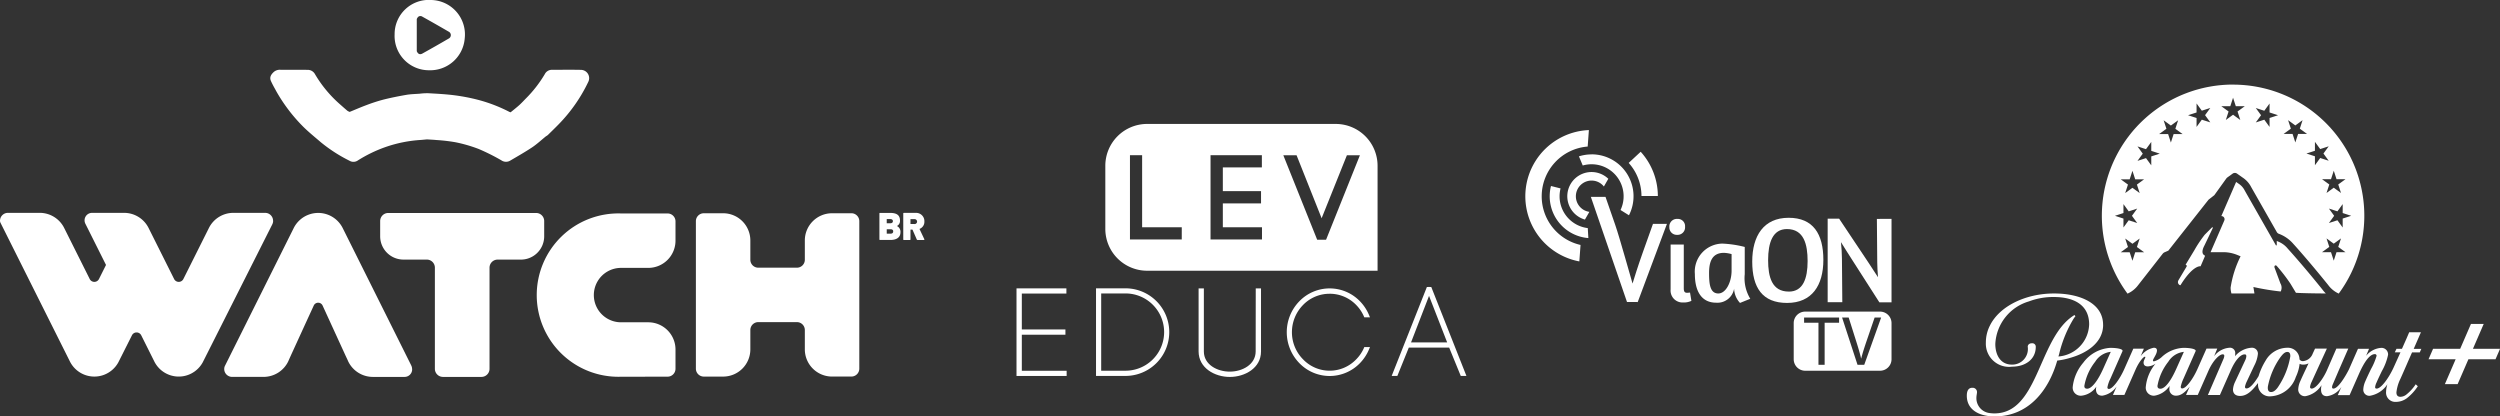 <svg xmlns="http://www.w3.org/2000/svg" xmlns:xlink="http://www.w3.org/1999/xlink" id="Grupo_103" data-name="Grupo 103" width="237.32" height="39.519" viewBox="0 0 237.32 39.519"><rect x="0" y="0" width="237.32" height="39.519" fill="#333333" stroke="none"/><defs><clipPath id="clip-path"><rect id="Ret&#xE2;ngulo_133" data-name="Ret&#xE2;ngulo 133" width="237.32" height="39.519" fill="none"></rect></clipPath></defs><g id="Grupo_102" data-name="Grupo 102" clip-path="url(#clip-path)"><path id="Caminho_1" data-name="Caminho 1" d="M2986.861,379.229l-3.431-9.978h1.392l.92,2.652c.471,1.37,1.47,5.015,1.645,5.574.165-.548.493-1.6.986-2.991l.953-2.673h1.326l-2.772,7.418Z" transform="translate(-2832.413 -350.56)" fill="#fff"></path><path id="Caminho_2" data-name="Caminho 2" d="M3131.379,412.045a.7.7,0,0,1-.734-.734.716.716,0,0,1,.767-.778.685.685,0,0,1,.723.745.71.71,0,0,1-.756.767m-.614.92h1.249v4.153c0,.329.1.427.307.427.109,0,.285-.022.285-.022l.131.789a1.654,1.654,0,0,1-.778.153,1.133,1.133,0,0,1-1.195-1.238Z" transform="translate(-2972.176 -389.752)" fill="#fff"></path><path id="Caminho_3" data-name="Caminho 3" d="M3183.739,462.091l-.975.394a2.072,2.072,0,0,1-.559-1.348,1.607,1.607,0,0,1-1.709,1.326c-1.37,0-2.016-1.074-2.016-2.717a2.658,2.658,0,0,1,2.619-2.893,10.335,10.335,0,0,1,2.115.318v2.586a3.733,3.733,0,0,0,.526,2.334m-1.775-4.24a3.1,3.1,0,0,0-.723-.12c-1.1,0-1.414.8-1.414,1.906,0,1.019.077,1.95.877,1.95.723,0,1.26-1.085,1.26-2.158Z" transform="translate(-3017.589 -433.729)" fill="#fff"></path><path id="Caminho_4" data-name="Caminho 4" d="M3289.366,416.514c-2.336,0-3.305-1.448-3.305-3.925,0-2.441,1.086-4.158,3.458-4.158,2.324,0,3.294,1.53,3.294,3.995,0,2.429-1.086,4.088-3.446,4.088m.164-1.075c1.355,0,1.787-1.238,1.787-2.9,0-1.577-.35-3.037-1.962-3.037-1.355,0-1.787,1.285-1.787,2.955,0,1.577.35,2.979,1.962,2.979" transform="translate(-3119.725 -387.757)" fill="#fff"></path><path id="Caminho_5" data-name="Caminho 5" d="M3433.576,410.068v7.919h-1.156l-2.663-4.158c-.292-.444-.678-1.075-.981-1.554.047.5.093,1.075.093,1.565l.035,4.135h-1.39v-7.931h1.086l2.745,4.112c.3.444.642.981.946,1.448-.035-.5-.07-1.04-.07-1.4l-.035-4.135Z" transform="translate(-3254.017 -389.289)" fill="#fff"></path><path id="Caminho_6" data-name="Caminho 6" d="M3372.016,584.367h-7.1a1.093,1.093,0,0,0-1.093,1.093v3.427a1.093,1.093,0,0,0,1.093,1.093h7.1a1.093,1.093,0,0,0,1.093-1.093V585.46a1.093,1.093,0,0,0-1.093-1.093m-3.886,1.056h-1.371v3.993h-.586v-3.993h-1.364v-.492h3.321Zm2.389,3.993h-.639l-1.464-4.486h.625l.7,2.21c.193.606.359,1.151.479,1.677h.013c.126-.519.313-1.085.512-1.671l.759-2.216h.619Z" transform="translate(-3193.55 -554.787)" fill="#fff"></path><path id="Caminho_7" data-name="Caminho 7" d="M2862.066,250.243a4.736,4.736,0,0,1,4.365-4.722l.114-1.564a6.291,6.291,0,0,0-.907,12.468l.114-1.564a4.737,4.737,0,0,1-3.687-4.619" transform="translate(-2715.715 -231.609)" fill="#fff"></path><path id="Caminho_8" data-name="Caminho 8" d="M3055.467,284.627l-1.139,1.059a4.715,4.715,0,0,1,1.215,3.139h1.555a6.267,6.267,0,0,0-1.631-4.2" transform="translate(-2899.721 -270.22)" fill="#fff"></path><path id="Caminho_9" data-name="Caminho 9" d="M2907.162,349.77a3.06,3.06,0,0,1,.093-.748l-.908-.23a3.979,3.979,0,0,0,3.547,4.943l-.055-.947a3.04,3.04,0,0,1-2.677-3.018" transform="translate(-2759.115 -331.136)" fill="#fff"></path><path id="Caminho_10" data-name="Caminho 10" d="M2962.23,289.561a3.971,3.971,0,0,0-1.2.185l.362.869a3.041,3.041,0,0,1,3.587,4.225l.8.5a3.978,3.978,0,0,0-3.543-5.785" transform="translate(-2811.145 -274.904)" fill="#fff"></path><path id="Caminho_11" data-name="Caminho 11" d="M2940.193,325.021a1.492,1.492,0,0,1,2.66-.929l.42-.733a2.3,2.3,0,1,0-2.219,3.872l.42-.733a1.492,1.492,0,0,1-1.281-1.477" transform="translate(-2790.599 -306.387)" fill="#fff"></path><path id="Caminho_12" data-name="Caminho 12" d="M3710.933,174.7c-.125-.052-.328-.281.011-.918l.789-1.648c.024-.05-.033-.112-.069-.07l-.689.693a11.352,11.352,0,0,0-.987,1.475l-.838,1.385a.113.113,0,0,1,.1.168l-.766,1.286c-.187.319.149.542.195.468,1.2-1.938,1.9-1.783,1.9-1.783l.4-.93a.093.093,0,0,0-.046-.123l-.006,0m2.736-16.195a12.449,12.449,0,0,0-10.022,19.845,2.563,2.563,0,0,0,1.021-.821l2.319-2.965a.475.475,0,0,1,.186-.143l.349-.15,3.814-4.835.553-.433,1.136-1.581a.48.48,0,0,1,.106-.106l.5-.36a.354.354,0,0,1,.412,0l.6.422a2.359,2.359,0,0,1,.753.872l2.41,4.231a.376.376,0,0,0,.188.181,3.337,3.337,0,0,1,1.38.948c.288.313,1.553,1.727,3.325,3.924a2.52,2.52,0,0,0,1,.811,12.449,12.449,0,0,0-10.03-19.835m-9.1,13.138-.807-.262-.5.686v-.848l-.808-.262.808-.262v-.848l.5.687.807-.262-.5.686Zm-.191,2.776-.262.807-.263-.807h-.849l.687-.5-.262-.807.687.5.687-.5-.262.807.687.5Zm.162-6.427.262.807-.687-.5-.687.5.262-.807-.687-.5h.849l.263-.807.262.807h.849Zm1.363-1.825-.5-.687-.808.262.5-.686-.5-.687.808.262.5-.686v.849l.808.262-.808.262v.849Zm2.123-2.971-.262.807-.262-.807h-.849l.687-.5-.262-.807.687.5.687-.5-.262.808.687.5h-.849Zm2.676-1.363-.5.687v-.848l-.808-.262.808-.262V160.3l.5.687.807-.262-.5.686.5.686Zm3.39-.778.262.807-.687-.5-.687.5.262-.807-.687-.5h.849l.262-.807.262.807h.849Zm3.04.616v.849l-.5-.687-.808.262.5-.686-.5-.686.808.262.5-.687v.849l.808.262Zm5.633,8.6.808.262.5-.687v.848l.808.262-.808.262v.848l-.5-.686-.808.262.5-.686ZM3719.572,164l-.262-.807h-.849l.687-.5-.262-.807.687.5.687-.5-.262.807.687.5h-.849Zm1.861,2.164v-.848l-.808-.262.808-.262v-.849l.5.687.808-.262-.5.686.5.686-.808-.262Zm1.525,1.327.263-.807.262.807h.849l-.687.5.263.807-.687-.5-.687.5.262-.807-.687-.5h.848m.525,6.926-.262.807-.263-.807h-.849l.687-.5-.262-.807.687.5.688-.5-.262.807.687.5Zm-5.3,3.733a.8.8,0,0,0-.026-.767l-.551-1.482c-.075-.189.089-.3.2-.18a16.006,16.006,0,0,1,1.311,1.7l.514.853c.442.029,1.662.062,2.836.062a3.307,3.307,0,0,1-.327-.377c-2-2.483-3.274-3.864-3.287-3.878a2.25,2.25,0,0,0-.9-.667l-.143-.066v.377a.046.046,0,0,1-.041.052.047.047,0,0,1-.049-.028l-2.945-5.172-.008-.016a1.659,1.659,0,0,0-.527-.61l-.287-.2-1.405,3.241a.3.3,0,0,1,.28.425l-1.3,3h1.192a3.543,3.543,0,0,1,1.343.264l.314.129a9.924,9.924,0,0,0-.948,2.976,2.132,2.132,0,0,0,.078.552h2.185l-.1-.615a23.41,23.41,0,0,0,2.6.428h0Zm-16.859,3.159c0-2.005-2.127-2.971-4.654-2.971-2.7,0-5.183,1.2-6.093,3.054a3.514,3.514,0,0,0-.381,1.6,2.2,2.2,0,0,0,2.49,2.293c1.254,0,2.248-.687,2.248-1.885a.326.326,0,0,0-.372-.334c-.316,0-.4.223-.39.334a1.481,1.481,0,0,1-1.5,1.69c-1.114,0-1.579-.947-1.579-1.959a4.436,4.436,0,0,1,3.186-4.039,6.49,6.49,0,0,1,2.378-.418c1.839,0,3.344.706,3.344,2.6a3.154,3.154,0,0,1-2.917,3.045l.065-.213a11.544,11.544,0,0,1,1.375-3.37c.037-.056.1-.149.177-.241l-.093-.112a3.863,3.863,0,0,0-.4.278c-3.046,2.377-3.139,9.061-7.2,9.061a3.154,3.154,0,0,1-.418-.028,1.421,1.421,0,0,1-1.291-1.494c0-.158.056-.371.056-.492a.407.407,0,0,0-.395-.418h-.052c-.362,0-.511.287-.52.7-.028,1.179.845,1.866,2.192,2,.148.009.3.018.455.018,3.167,0,5.109-2.4,5.936-5.3a6.984,6.984,0,0,0,1.235-.26c1.468-.409,3.121-1.393,3.121-3.129m30.17.7h-1.115l-.25.585-.437.984h-.52l-.159.334h.539l-.651,1.439c-.464,1.012-1.189,2.005-1.607,2.005-.093,0-.149-.037-.149-.13a1.251,1.251,0,0,1,.13-.436c.13-.307.344-.752.5-1.077a5.34,5.34,0,0,0,.6-1.569.624.624,0,0,0-.687-.65,2.03,2.03,0,0,0-1.4.752l.279-.668h-1.049l-.855,1.95c-.343.687-1.04,1.829-1.477,1.829-.093,0-.13-.056-.13-.149a.807.807,0,0,1,.065-.242c.037-.084.548-1.281.548-1.281l.929-2.126h-1.133l-.9,2.07c-.278.641-.984,1.727-1.44,1.727a.144.144,0,0,1-.158-.13h0v-.037a1.562,1.562,0,0,1,.149-.464l.474-1.04.975-2.126h-1.123l-.224.483a1.087,1.087,0,0,1-.891.706.374.374,0,0,1-.362-.167,1.108,1.108,0,0,0-1.189-1.1,2.4,2.4,0,0,0-2.025,1.216,6.234,6.234,0,0,0-.669,1.476c-.4.659-.817,1.17-1.152,1.17-.083,0-.139-.047-.139-.158a1.875,1.875,0,0,1,.149-.455l.734-1.56a3.073,3.073,0,0,0,.344-1.114.561.561,0,0,0-.613-.576,2.228,2.228,0,0,0-1.561.808,1.041,1.041,0,0,0,.019-.241.5.5,0,0,0-.567-.566,2.014,2.014,0,0,0-1.439.808l.3-.725h-1.022l-.864,1.95c-.409.919-1.068,1.829-1.44,1.829-.083,0-.139-.047-.139-.158a3.313,3.313,0,0,1,.269-.789l1.143-2.59c.083-.195-.465-.316-1.161-.316a3.238,3.238,0,0,0-1.988.808,1.8,1.8,0,0,1-.8.473.085.085,0,0,1-.1-.065.1.1,0,0,1,0-.019c0-.158.381-.6.381-.947,0-.158-.084-.26-.3-.26a2.006,2.006,0,0,0-1.244.8l.3-.715h-1l-.864,1.95c-.409.919-1.087,1.876-1.458,1.876-.083,0-.139-.046-.139-.158a3.161,3.161,0,0,1,.288-.826l1.143-2.6c.084-.195-.464-.316-1.161-.316a3.45,3.45,0,0,0-2.564,1.411,4.225,4.225,0,0,0-.994,2.256.763.763,0,0,0,.827.873,1.947,1.947,0,0,0,1.412-.863,1.813,1.813,0,0,0-.037.223c0,.371.149.64.6.64a2.04,2.04,0,0,0,1.356-.863l-.344.789h1.087l1.068-2.423c.354-.789.753-1.2.865-1.2a.047.047,0,0,1,.055.037.055.055,0,0,1,0,.009c0,.084-.167.307-.167.511s.111.362.409.362a1.433,1.433,0,0,0,.724-.26,4.019,4.019,0,0,0-.92,2.164.763.763,0,0,0,.827.873,2.158,2.158,0,0,0,1.43-.928,2.258,2.258,0,0,0-.019.26.607.607,0,0,0,.623.669c.464,0,.836-.288,1.3-.854l-.344.78h1.115l1.022-2.312c.446-1,1.05-1.541,1.347-1.541a.135.135,0,0,1,.148.121h0v.028a1,1,0,0,1-.093.325l-1.466,3.389h1.142l1.04-2.358c.446-1.012.938-1.5,1.31-1.5.111,0,.158.056.158.176a1.019,1.019,0,0,1-.1.372l-1,2.135a1.985,1.985,0,0,0-.167.65c0,.325.177.613.678.613.651,0,1.142-.492,1.7-1.225v.158a1.1,1.1,0,0,0,1.236,1.1,2.667,2.667,0,0,0,2.35-1.829,3.953,3.953,0,0,0,.363-1.254.7.7,0,0,0,.362.075.984.984,0,0,0,.484-.121l-.177.38c-.2.427-.427.9-.6,1.3a2.093,2.093,0,0,0-.2.752.627.627,0,0,0,.678.687,2.292,2.292,0,0,0,1.523-1.031h.01a1.723,1.723,0,0,0-.047.381c0,.334.1.65.567.65a1.9,1.9,0,0,0,1.366-.882l-.344.78h1.124l.9-2.043c.511-1.151,1.022-1.847,1.5-1.847a.154.154,0,0,1,.158.139v.027a5.841,5.841,0,0,1-.53,1.253c-.232.483-.409.854-.53,1.142a2.168,2.168,0,0,0-.2.77.574.574,0,0,0,.632.622,2.479,2.479,0,0,0,1.662-1.1,2.309,2.309,0,0,0-.129.705.879.879,0,0,0,.938.975,1.743,1.743,0,0,0,1.013-.334,4.622,4.622,0,0,0,1.059-1.151l-.2-.186a4.243,4.243,0,0,1-.874.966.946.946,0,0,1-.576.223c-.232,0-.381-.121-.381-.418a3.86,3.86,0,0,1,.353-1.235c.009-.009.315-.7.6-1.355.241-.557.483-1.1.53-1.207h.733l.149-.334h-.725Zm-31.684,5.357c-.158,0-.269-.056-.269-.26a5.114,5.114,0,0,1,1.031-2.3,1.985,1.985,0,0,1,1.477-.938l-.706,1.578c-.53,1.189-1.105,1.922-1.532,1.922m6.948,0c-.158,0-.27-.056-.278-.26a5.111,5.111,0,0,1,1.031-2.3,1.984,1.984,0,0,1,1.477-.938l-.706,1.578c-.539,1.217-1.086,1.922-1.523,1.922h0Zm12.335-3.073a7.384,7.384,0,0,1-1.179,2.934c-.251.353-.465.455-.65.455-.26,0-.335-.214-.3-.529a7.136,7.136,0,0,1,1.143-2.711c.288-.4.483-.566.706-.566s.288.186.278.418m17.337-.715,1.023-2.361h-1.211l-1.023,2.361h-2.573l-.429.99h2.574l-1.023,2.361h1.211l1.023-2.361h2.573l.429-.99Z" transform="translate(-3501.681 -150.479)" fill="#fff"></path><path id="Caminho_13" data-name="Caminho 13" d="M2094.8,232.415h-17.9a3.972,3.972,0,0,0-3.972,3.973v5.99h0a3.972,3.972,0,0,0,3.972,3.972h21.872v-9.962h0a3.972,3.972,0,0,0-3.972-3.972m-14.617,10.965h-4.916v-7.995h1.155l0,6.84h3.763Zm7.617,0h-4.884v-7.995h4.873v1.155h-3.705v2.253h3.626v1.167h-3.626v2.265h3.717Zm6.084.024h-.846l-3.214-8.019h1.258l2.379,5.982,2.4-5.982h1.235Z" transform="translate(-1968.002 -220.65)" fill="#fff"></path><path id="Caminho_14" data-name="Caminho 14" d="M1906.81,545.147h4.14v-.5h-4.14v-3.408h4.232v-.492h-4.736v8.315h4.759v-.492h-4.255Z" transform="translate(-1809.811 -513.373)" fill="#fff"></path><path id="Caminho_15" data-name="Caminho 15" d="M2058.288,540.713h-2.859v8.315h2.859a4.158,4.158,0,0,0,0-8.315m0,7.822h-2.368V541.2h2.368a3.667,3.667,0,0,1,0,7.333Z" transform="translate(-1951.386 -513.343)" fill="#fff"></path><path id="Caminho_16" data-name="Caminho 16" d="M2253.137,546.7c0,1.248-1.267,1.921-2.459,1.921s-2.459-.669-2.459-1.91v-5.994h-.5V546.7c0,1.575,1.526,2.425,2.962,2.425s2.963-.846,2.963-2.414v-5.994h-.5Z" transform="translate(-2133.939 -513.343)" fill="#fff"></path><path id="Caminho_17" data-name="Caminho 17" d="M2417.212,541.394a3.488,3.488,0,0,1,2.527,1.072,3.617,3.617,0,0,1,.723,1.074l.042.095h.538l-.092-.222a4.2,4.2,0,0,0-.855-1.3,4,4,0,0,0-5.764,0,4.207,4.207,0,0,0,0,5.862,4,4,0,0,0,5.764,0,4.2,4.2,0,0,0,.855-1.3l.092-.222h-.538l-.042.1a3.6,3.6,0,0,1-.723,1.062,3.489,3.489,0,0,1-5.055,0,3.652,3.652,0,0,1-1.052-2.576,3.694,3.694,0,0,1,1.053-2.576,3.488,3.488,0,0,1,2.526-1.067" transform="translate(-2290.992 -513.509)" fill="#fff"></path><path id="Caminho_18" data-name="Caminho 18" d="M2613.738,537.439h-.2l-.017-.042-.016.042h-.184l-3.342,8.442h.539l1.087-2.688h3.832l1.1,2.688h.538Zm-1.922,5.262,1.71-4.419,1.721,4.419Z" transform="translate(-2477.87 -510.195)" fill="#fff"></path><path id="Caminho_19" data-name="Caminho 19" d="M507.291,132.718a15.652,15.652,0,0,0,2.541,3.391c.554.559,1.172,1.054,1.77,1.568a14.367,14.367,0,0,0,2.69,1.731.729.729,0,0,0,.8-.029,12.9,12.9,0,0,1,2.632-1.273,12.461,12.461,0,0,1,3.374-.672l.553-.051c.3.02.6.031.9.061a16.485,16.485,0,0,1,1.82.213,13.782,13.782,0,0,1,2.191.637,19.452,19.452,0,0,1,2.157,1.081.773.773,0,0,0,.836.021c.7-.411,1.4-.808,2.077-1.257.463-.309.873-.695,1.307-1.046a1.232,1.232,0,0,0,.184-.125c.354-.346.709-.69,1.054-1.045a14.938,14.938,0,0,0,2.782-3.993.788.788,0,0,0-.693-1.147c-.918-.021-1.836-.005-2.754-.006a.75.75,0,0,0-.674.406,11.566,11.566,0,0,1-1.783,2.3c-.212.216-.416.441-.641.644-.265.239-.548.457-.823.685a.811.811,0,0,1-.115-.039,14.468,14.468,0,0,0-2.991-1.149,18.169,18.169,0,0,0-2.194-.424c-.839-.109-1.687-.152-2.532-.2a5.842,5.842,0,0,0-.8.046c-.422.032-.85.037-1.265.109-.734.127-1.466.272-2.189.454a15.971,15.971,0,0,0-1.607.521c-.535.2-1.057.427-1.584.643a1,1,0,0,1-.219-.107c-.254-.214-.5-.435-.751-.656a11.643,11.643,0,0,1-2.323-2.815.786.786,0,0,0-.717-.414c-.851-.007-1.7,0-2.554-.006a.879.879,0,0,0-.645.21c-.3.276-.412.536-.262.867.135.3.294.584.453.868" transform="translate(-481.118 -124.151)" fill="#fff"></path><path id="Caminho_20" data-name="Caminho 20" d="M743.288,6.668a3.284,3.284,0,0,0,3.405-3.015A3.274,3.274,0,0,0,743.512,0a3.245,3.245,0,0,0-3.474,3.269,3.256,3.256,0,0,0,3.249,3.4m-1.1-4.952a.517.517,0,0,1,.08-.106.337.337,0,0,1,.061-.048.326.326,0,0,1,.345.02q1.256.7,2.5,1.423a.366.366,0,0,1,0,.654q-1.241.725-2.5,1.423a.417.417,0,0,1-.206.06c-.138,0-.247-.1-.326-.287V1.808h0a.813.813,0,0,1,.046-.092" transform="translate(-702.578 0)" fill="#fff"></path><path id="Caminho_21" data-name="Caminho 21" d="M728.367,402.462a2.21,2.21,0,0,0,.168-.846V400.17a.768.768,0,0,0-.768-.768H713.729a.768.768,0,0,0-.764.768v1.446a2.211,2.211,0,0,0,2.212,2.211h2.213a.768.768,0,0,1,.768.764V414.2a.768.768,0,0,0,.764.764h3.656a.768.768,0,0,0,.768-.764v-9.607a.768.768,0,0,1,.764-.764h2.213a2.211,2.211,0,0,0,2.044-1.365" transform="translate(-676.876 -379.185)" fill="#fff"></path><path id="Caminho_22" data-name="Caminho 22" d="M1319.818,399.933h-1.834a2.584,2.584,0,0,0-2.585,2.583v1.832a.752.752,0,0,1-.753.752h-3.666a.752.752,0,0,1-.753-.752v-1.832a2.584,2.584,0,0,0-2.585-2.583h-1.833a.752.752,0,0,0-.752.752v14a.752.752,0,0,0,.752.752h1.833a2.583,2.583,0,0,0,2.585-2.586v-1.832a.752.752,0,0,1,.753-.752h3.666a.752.752,0,0,1,.753.752v1.832a2.585,2.585,0,0,0,2.585,2.584h1.834a.753.753,0,0,0,.752-.752v-14a.753.753,0,0,0-.752-.752" transform="translate(-1238.998 -379.689)" fill="#fff"></path><path id="Caminho_23" data-name="Caminho 23" d="M1019.205,400.248h-4.418a7.754,7.754,0,1,0,0,15.5l4.418-.007a.752.752,0,0,0,.752-.752v-1.825a2.585,2.585,0,0,0-2.585-2.584h-2.585a2.582,2.582,0,1,1,0-5.165h2.585a2.585,2.585,0,0,0,2.585-2.584V401a.752.752,0,0,0-.752-.752" transform="translate(-955.833 -379.985)" fill="#fff"></path><path id="Caminho_24" data-name="Caminho 24" d="M438.246,413.745l-6.5-13.027-.028-.056a2.6,2.6,0,0,0-4.621,0l-6.53,13.085a.675.675,0,0,0-.077.252.832.832,0,0,0,.005.19.751.751,0,0,0,.751.629h2.975a2.6,2.6,0,0,0,2.339-1.466l.041-.09v-.008l.007-.015.2-.444,1.448-3.163.73-1.588a.461.461,0,0,1,.837,0l.728,1.588,1.45,3.163.21.446.006.015v.008l.042.09a2.6,2.6,0,0,0,2.339,1.466h3.013a.718.718,0,0,0,.716-.717l-.006-.019a.756.756,0,0,0-.077-.338" transform="translate(-399.201 -379.041)" fill="#fff"></path><path id="Caminho_25" data-name="Caminho 25" d="M25.923,400a.754.754,0,0,0-.754-.753H22.153a2.592,2.592,0,0,0-2.309,1.411l-1.886,3.77-.551,1.1a.491.491,0,0,1-.878,0l-2.437-4.871a2.6,2.6,0,0,0-2.309-1.41H8.739a.711.711,0,0,0-.636,1.029l1.96,3.916-.668,1.336a.491.491,0,0,1-.878,0l-2.437-4.871a2.6,2.6,0,0,0-2.309-1.411H.754A.754.754,0,0,0,0,400a.436.436,0,0,0,.048.19l6.6,13.188a2.594,2.594,0,0,0,4.588.055l1.291-2.565a.492.492,0,0,1,.878,0l1.255,2.51a2.631,2.631,0,0,0,.476.653,2.594,2.594,0,0,0,4.112-.6l6.6-13.093a.762.762,0,0,0,.081-.341" transform="translate(0 -379.041)" fill="#fff"></path><path id="Caminho_26" data-name="Caminho 26" d="M1650.843,400.5c-.023-.007-.023-.026,0-.037a.534.534,0,0,0,.265-.5c0-.544-.346-.729-.946-.729h-.942a.066.066,0,0,0-.028,0,.063.063,0,0,0-.023.015.064.064,0,0,0-.015.023.065.065,0,0,0,0,.028v2.435a.063.063,0,0,0,.042.067.064.064,0,0,0,.028,0h.976c.522,0,.952-.2.952-.736a.613.613,0,0,0-.307-.574m-1-.656a.022.022,0,0,1,.006-.011.03.03,0,0,1,.011-.006.026.026,0,0,1,.012,0h.291c.177,0,.268.071.268.2s-.092.2-.268.2h-.3a.027.027,0,0,1-.01-.006.047.047,0,0,1-.007-.01.036.036,0,0,1,0-.012v-.346h0a.019.019,0,0,1,0-.012m.613,1.156c0,.144-.088.217-.259.217h-.336a.027.027,0,0,1-.01-.006.046.046,0,0,1-.007-.01.037.037,0,0,1,0-.012v-.364a.026.026,0,0,1,0-.012.022.022,0,0,1,.007-.01.022.022,0,0,1,.01-.007l.012,0h.328c.169,0,.258.07.258.206Z" transform="translate(-1565.673 -379.023)" fill="#fff"></path><path id="Caminho_27" data-name="Caminho 27" d="M1695.831,401.728l-.449-.949a.059.059,0,0,1,0-.011.032.032,0,0,1,0-.011.028.028,0,0,1,.007-.009.022.022,0,0,1,.01-.005.714.714,0,0,0,.438-.691.783.783,0,0,0-.839-.82h-1.1a.067.067,0,0,0-.051.019.07.07,0,0,0-.015.023.071.071,0,0,0,0,.028v2.435a.072.072,0,0,0,0,.028.054.054,0,0,0,.015.024.063.063,0,0,0,.051.018h.553a.063.063,0,0,0,.051-.018.059.059,0,0,0,.015-.024.057.057,0,0,0,0-.028v-.89a.037.037,0,0,1,0-.012.031.031,0,0,1,.006-.01.03.03,0,0,1,.01-.006l.011,0h.133a.035.035,0,0,1,.022,0,.034.034,0,0,1,.014.017l.4.916a.078.078,0,0,0,.031.039.076.076,0,0,0,.048.012h.586c.051,0,.074-.025.051-.077m-.948-1.439h-.335l-.012,0a.03.03,0,0,1-.01-.006.027.027,0,0,1-.008-.022v-.406a.035.035,0,0,1,0-.012.034.034,0,0,1,.006-.01.031.031,0,0,1,.01-.006l.012,0h.335a.24.24,0,0,1,.265.236.236.236,0,0,1-.265.23" transform="translate(-1608.087 -379.023)" fill="#fff"></path></g></svg>